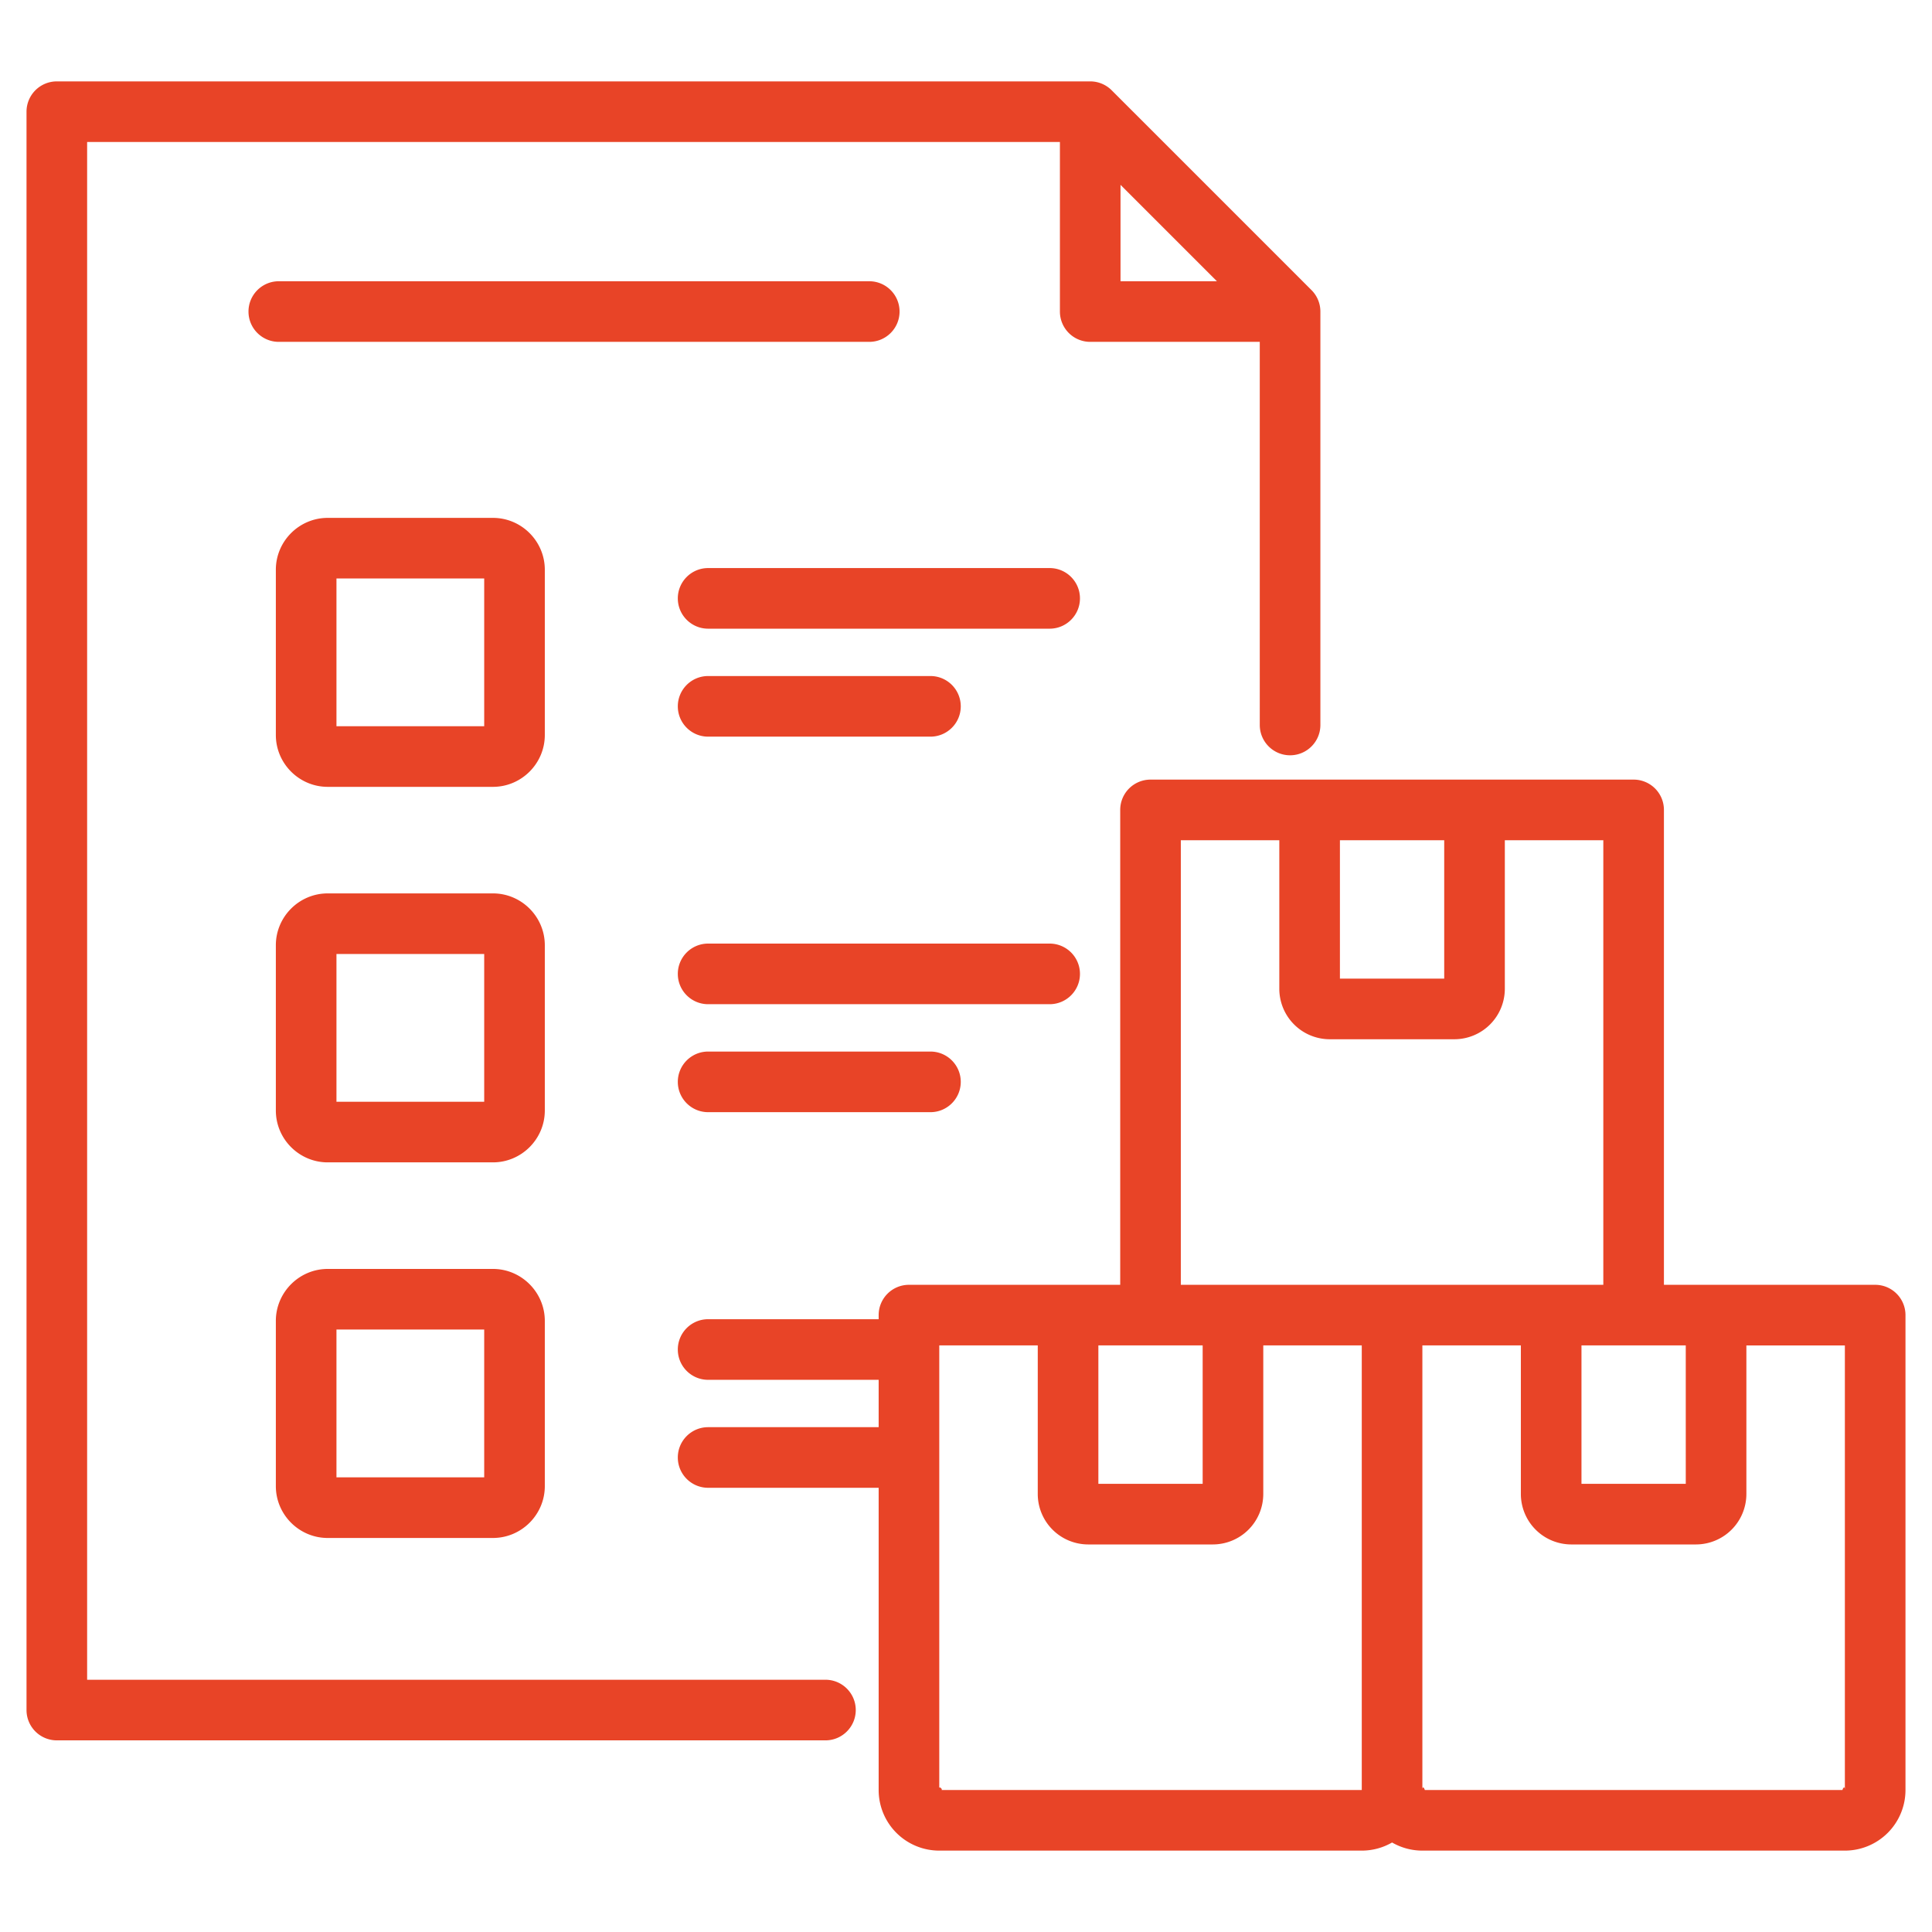 <svg xmlns="http://www.w3.org/2000/svg" version="1.1" xmlns:xlink="http://www.w3.org/1999/xlink" width="512" height="512" x="0" y="0" viewBox="0 0 510 510" style="enable-background:new 0 0 512 512" xml:space="preserve" fill-rule="evenodd" class=""><g><path d="M231.943 364.238h-45.017c-4.416 0-8-3.585-8-8s3.584-8 8-8h45.017v-1.081a8 8 0 0 1 8-8h55.765V213.796a8 8 0 0 1 8-8h127.528a8 8 0 0 1 8 8v125.361H495a8 8 0 0 1 8 8v125.36c0 4.243-1.686 8.313-4.686 11.314A16.004 16.004 0 0 1 487 488.517H375.472a15.99 15.99 0 0 1-8-2.144 15.993 15.993 0 0 1-8 2.144H247.943a16 16 0 0 1-16-16v-79.778h-45.017c-4.416 0-8-3.584-8-8 0-4.415 3.584-8 8-8h45.017zm85.53-9.081h-27.531v36.538h27.531zm-43.531 0h-25.999v116.72c.03.008.061.016.092.026.093-.155.239-.038.361.162.2.121.316.268.161.36.01.031.019.062.026.092h110.889v-117.36h-25.999v39.211a13.33 13.33 0 0 1-13.327 13.327h-32.877a13.33 13.33 0 0 1-13.327-13.327zm149.294-16V221.796h-25.999v39.212a13.327 13.327 0 0 1-13.327 13.327h-32.877a13.326 13.326 0 0 1-13.327-13.327v-39.212h-25.998v117.361zm-41.999-117.361h-27.531v36.539h27.531zm-5.765 250.721c0-1.243.515-.515.639 0H486.36c.125-.515.64-1.243.64 0v-117.36h-25.999v39.211a13.33 13.33 0 0 1-13.326 13.327h-32.878a13.327 13.327 0 0 1-13.327-13.327v-39.211h-25.998zm69.529-117.36H417.47v36.538h27.531zM279.79 37.483H23v405.929h194.898c4.416 0 8 3.585 8 8s-3.584 8-8 8H15a8 8 0 0 1-8-8V29.483a8 8 0 0 1 8-8h272.79a8 8 0 0 1 5.657 2.343l52.759 52.759a8.002 8.002 0 0 1 2.343 5.657v109.135c0 4.415-3.584 8-8 8-4.415 0-8-3.585-8-8V90.242H287.79a8 8 0 0 1-8-8zm41.446 36.759L295.79 48.797v25.445zM86.508 136.708h43.618c7.535 0 13.691 6.156 13.691 13.691v43.618c0 7.534-6.156 13.691-13.691 13.691H86.508c-7.534 0-13.691-6.157-13.691-13.691v-43.618c0-7.535 6.157-13.691 13.691-13.691zm2.309 16v39h39v-39zm-2.309 83.128h43.618c7.535 0 13.691 6.157 13.691 13.691v43.618c0 7.535-6.156 13.691-13.691 13.691H86.508c-7.534 0-13.691-6.156-13.691-13.691v-43.618c0-7.534 6.157-13.691 13.691-13.691zm2.309 16v39h39v-39zm-2.309 83.131h43.618c7.527 0 13.691 6.183 13.691 13.71v43.618c0 7.535-6.156 13.691-13.691 13.691H86.508c-7.534 0-13.691-6.156-13.691-13.691v-43.618c0-7.527 6.164-13.71 13.691-13.71zm2.309 16v39.019h39v-39.019zm98.109-185.01c-4.416 0-8-3.585-8-8s3.584-8 8-8h90.158c4.415 0 8 3.585 8 8s-3.585 8-8 8zm0 28.501c-4.416 0-8-3.584-8-8 0-4.415 3.584-8 8-8h58.691c4.415 0 8 3.585 8 8 0 4.416-3.585 8-8 8zm0 70.627c-4.416 0-8-3.584-8-8 0-4.415 3.584-8 8-8h90.158c4.415 0 8 3.585 8 8 0 4.416-3.585 8-8 8zm0 28.502c-4.416 0-8-3.585-8-8s3.584-8 8-8h58.691c4.415 0 8 3.585 8 8s-3.585 8-8 8zM73.595 90.242c-4.416 0-8-3.584-8-8 0-4.415 3.584-8 8-8h155.866c4.415 0 8 3.585 8 8 0 4.416-3.585 8-8 8z" fill="#e84427" opacity="1" data-original="#000000" class=""></path></g></svg>